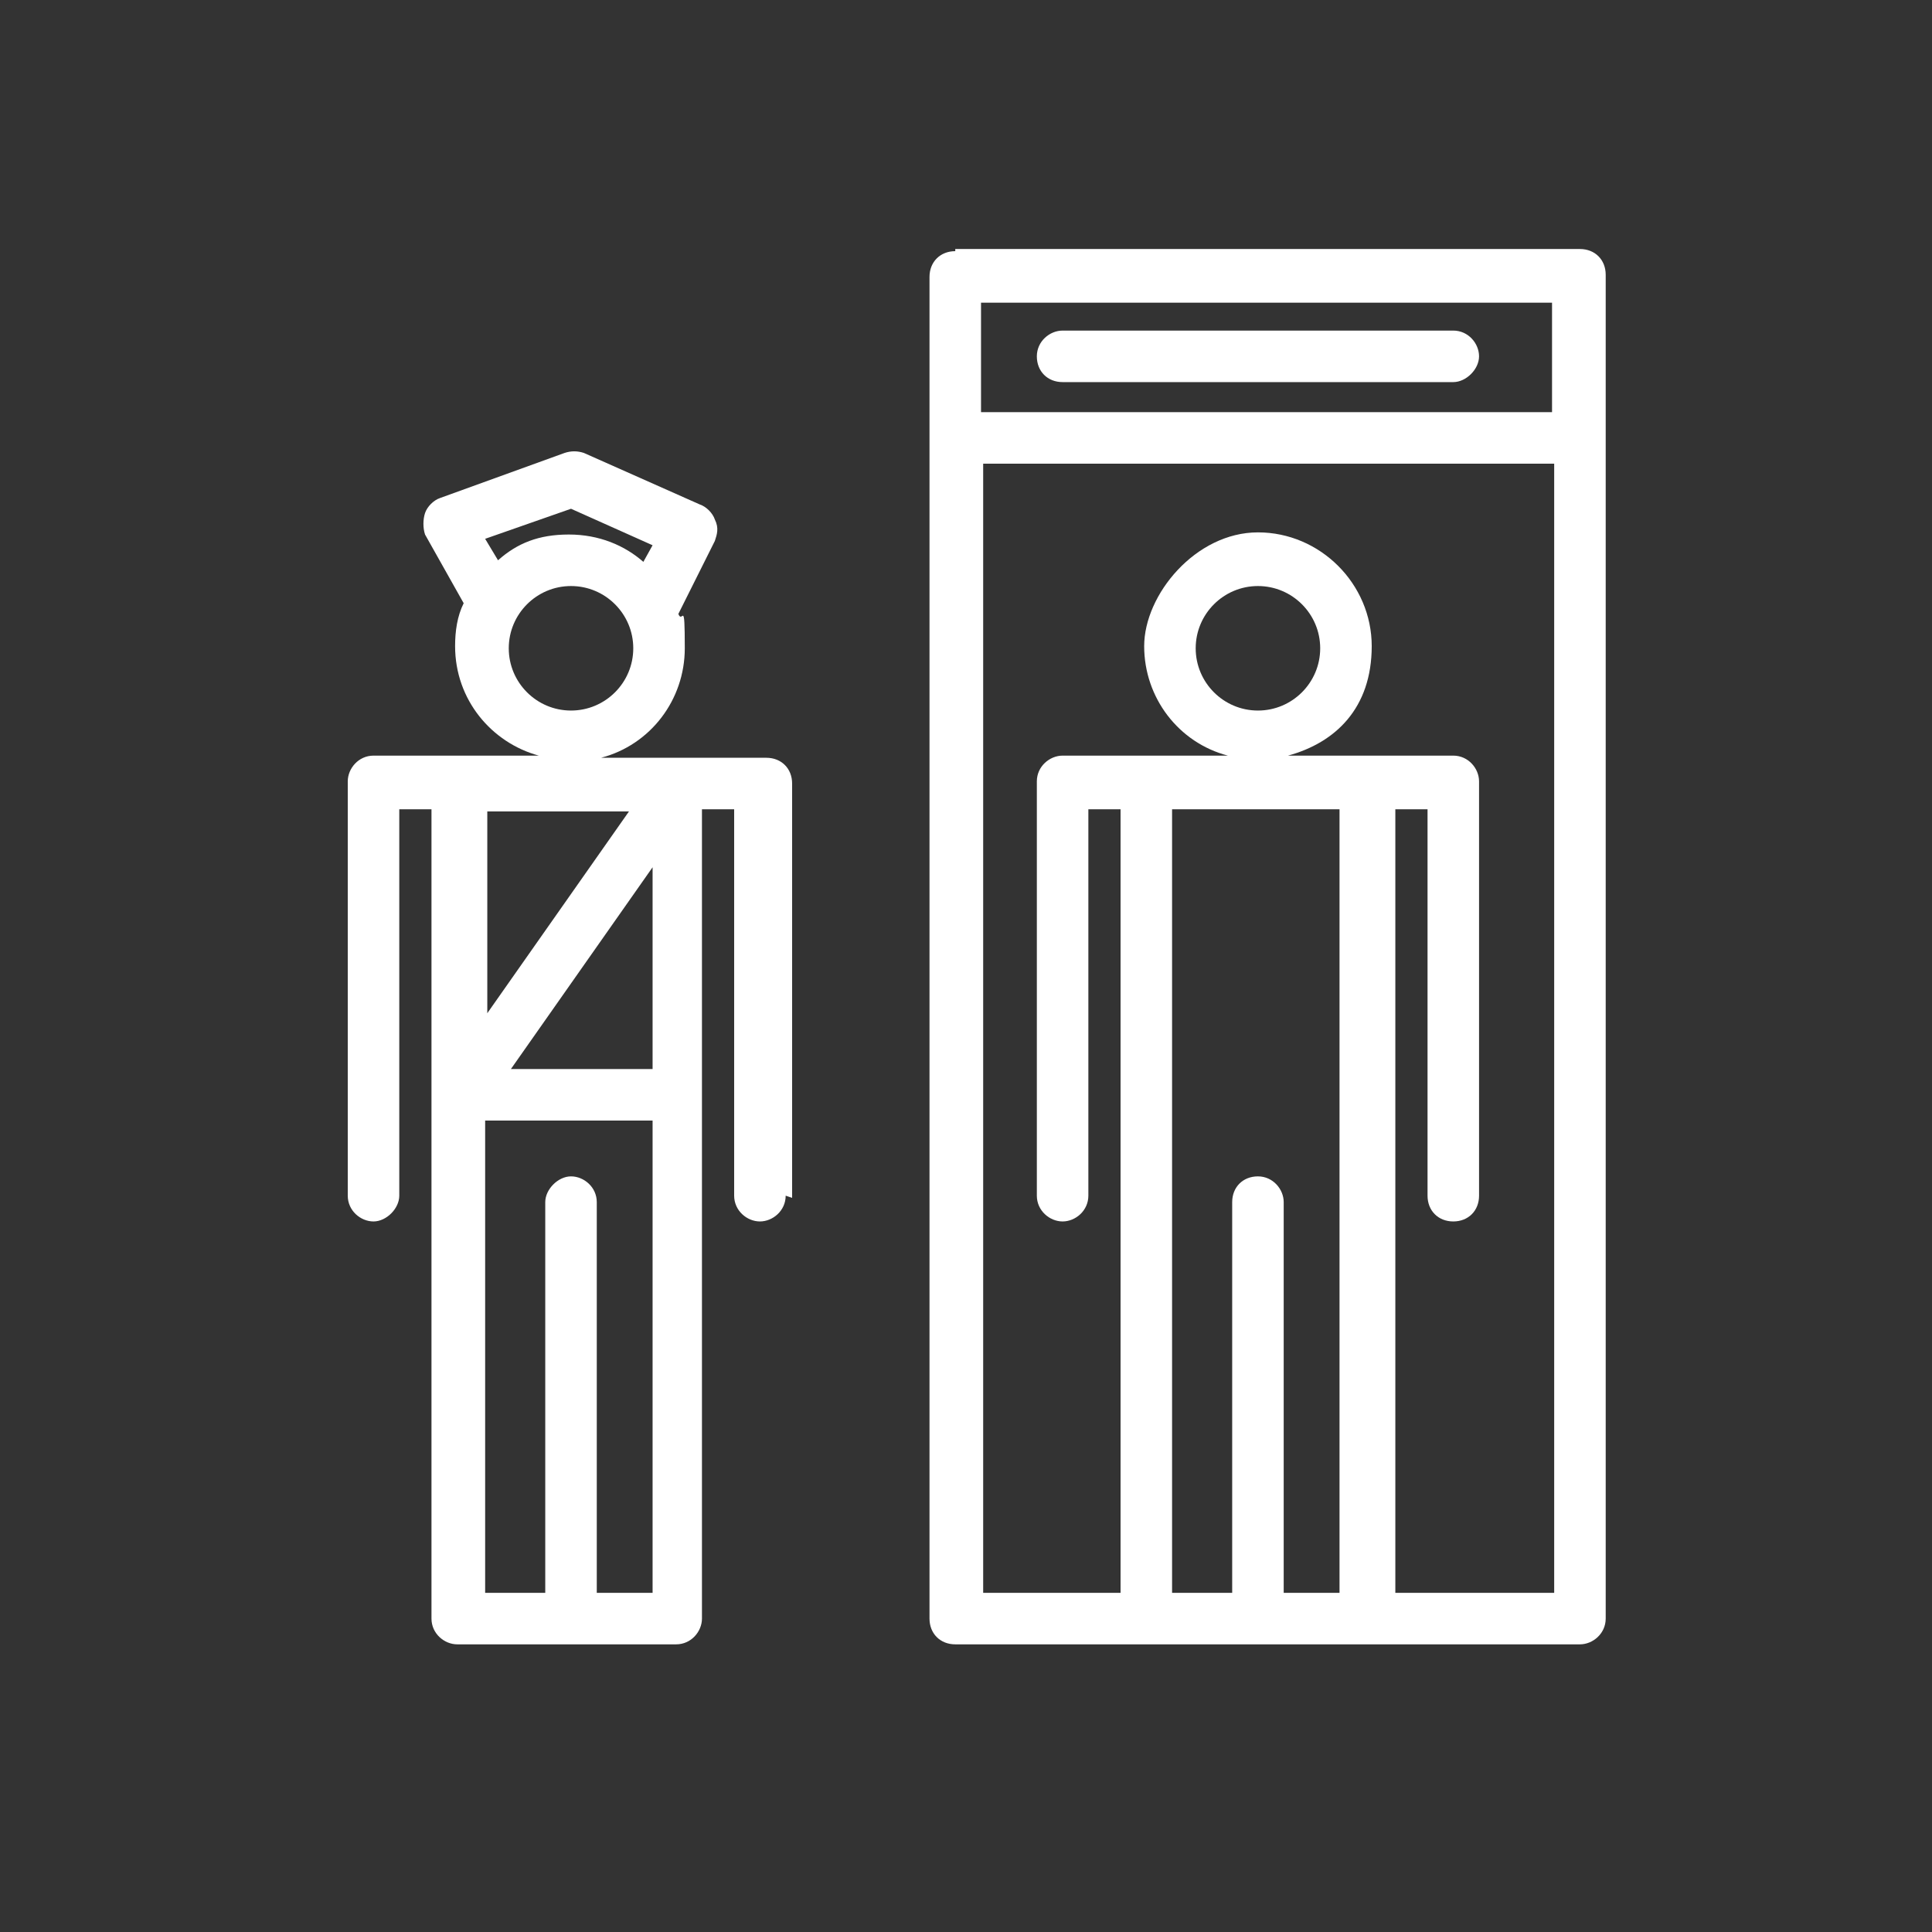 <?xml version="1.0" encoding="UTF-8"?>
<svg xmlns="http://www.w3.org/2000/svg" version="1.1" viewBox="0 0 90 90">
  <rect x="0" y="0" width="90" height="90" fill="#333333" stroke="none"/>
  <defs>
    <style>
      .cls-1 {
        fill: #fff;
      }
    </style>
  </defs>
  <!-- Generator: Adobe Illustrator 28.6.0, SVG Export Plug-In . SVG Version: 1.2.0 Build 709)  -->
  <g>
    <g id="Layer_1">
      <g>
        <path class="cls-1" d="M36.9,55.8v-19.3c0-.7-.5-1.2-1.2-1.2h-7.7c2.3-.6,3.9-2.7,3.9-5.1s-.1-1.1-.3-1.6l1.7-3.4c.1-.3.2-.6,0-1-.1-.3-.4-.6-.7-.7l-5.4-2.4c-.3-.1-.6-.1-.9,0l-5.8,2.1c-.3.1-.6.4-.7.7-.1.3-.1.7,0,1l1.8,3.2c-.3.6-.4,1.3-.4,2,0,2.5,1.7,4.5,3.9,5.1h-7.7c-.7,0-1.2.6-1.2,1.2v19.3c0,.7.6,1.2,1.2,1.2s1.2-.6,1.2-1.2v-18h1.5v37.7c0,.7.6,1.2,1.2,1.2h10.2c.7,0,1.2-.6,1.2-1.2v-37.7h1.5v18c0,.7.6,1.2,1.2,1.2s1.2-.5,1.2-1.2M30,26.2c-.9-.8-2.1-1.3-3.5-1.3s-2.4.4-3.3,1.2l-.6-1,4-1.4,3.8,1.7-.5.9ZM26.6,33.1c-1.6,0-2.9-1.3-2.9-2.9s1.3-2.9,2.9-2.9,2.9,1.3,2.9,2.9-1.3,2.9-2.9,2.9M29.3,37.8l-6.6,9.4v-9.4h6.6ZM30.4,49.8h-6.6l6.6-9.4v9.4ZM30.4,74.2h-2.6v-18.2c0-.7-.6-1.2-1.2-1.2s-1.2.6-1.2,1.2v18.2h-2.8v-22h7.8v22Z"/>
        <path class="cls-1" d="M44.5,11.6h29.1c.7,0,1.2.5,1.2,1.2v62.6c0,.7-.6,1.2-1.2,1.2h-29.1c-.7,0-1.2-.5-1.2-1.2V12.9c0-.7.5-1.2,1.2-1.2M72.3,14.1h-26.6v5.1h26.6v-5.1ZM57.4,74.2v-18.2c0-.7.5-1.2,1.2-1.2s1.2.6,1.2,1.2v18.2h2.6v-36.5h-7.8v36.5h2.8ZM52.2,74.2v-36.5h-1.5v18c0,.7-.6,1.2-1.2,1.2s-1.2-.5-1.2-1.2v-19.3c0-.7.6-1.2,1.2-1.2h7.7c-2.3-.6-3.9-2.7-3.9-5.1s2.4-5.3,5.3-5.3,5.3,2.4,5.3,5.3-1.7,4.5-3.9,5.1h7.7c.7,0,1.2.6,1.2,1.2v19.3c0,.7-.5,1.2-1.2,1.2s-1.2-.5-1.2-1.2v-18h-1.5v36.5h7.4V21.6h-26.6v52.6h6.5ZM58.6,33.1c1.6,0,2.9-1.3,2.9-2.9s-1.3-2.9-2.9-2.9-2.9,1.3-2.9,2.9,1.3,2.9,2.9,2.9"/>
        <path class="cls-1" d="M49.5,15.4h18.2c.7,0,1.2.6,1.2,1.2s-.6,1.2-1.2,1.2h-18.2c-.7,0-1.2-.5-1.2-1.2s.6-1.2,1.2-1.2"/>
      </g>
    </g>
  </g>
</svg>